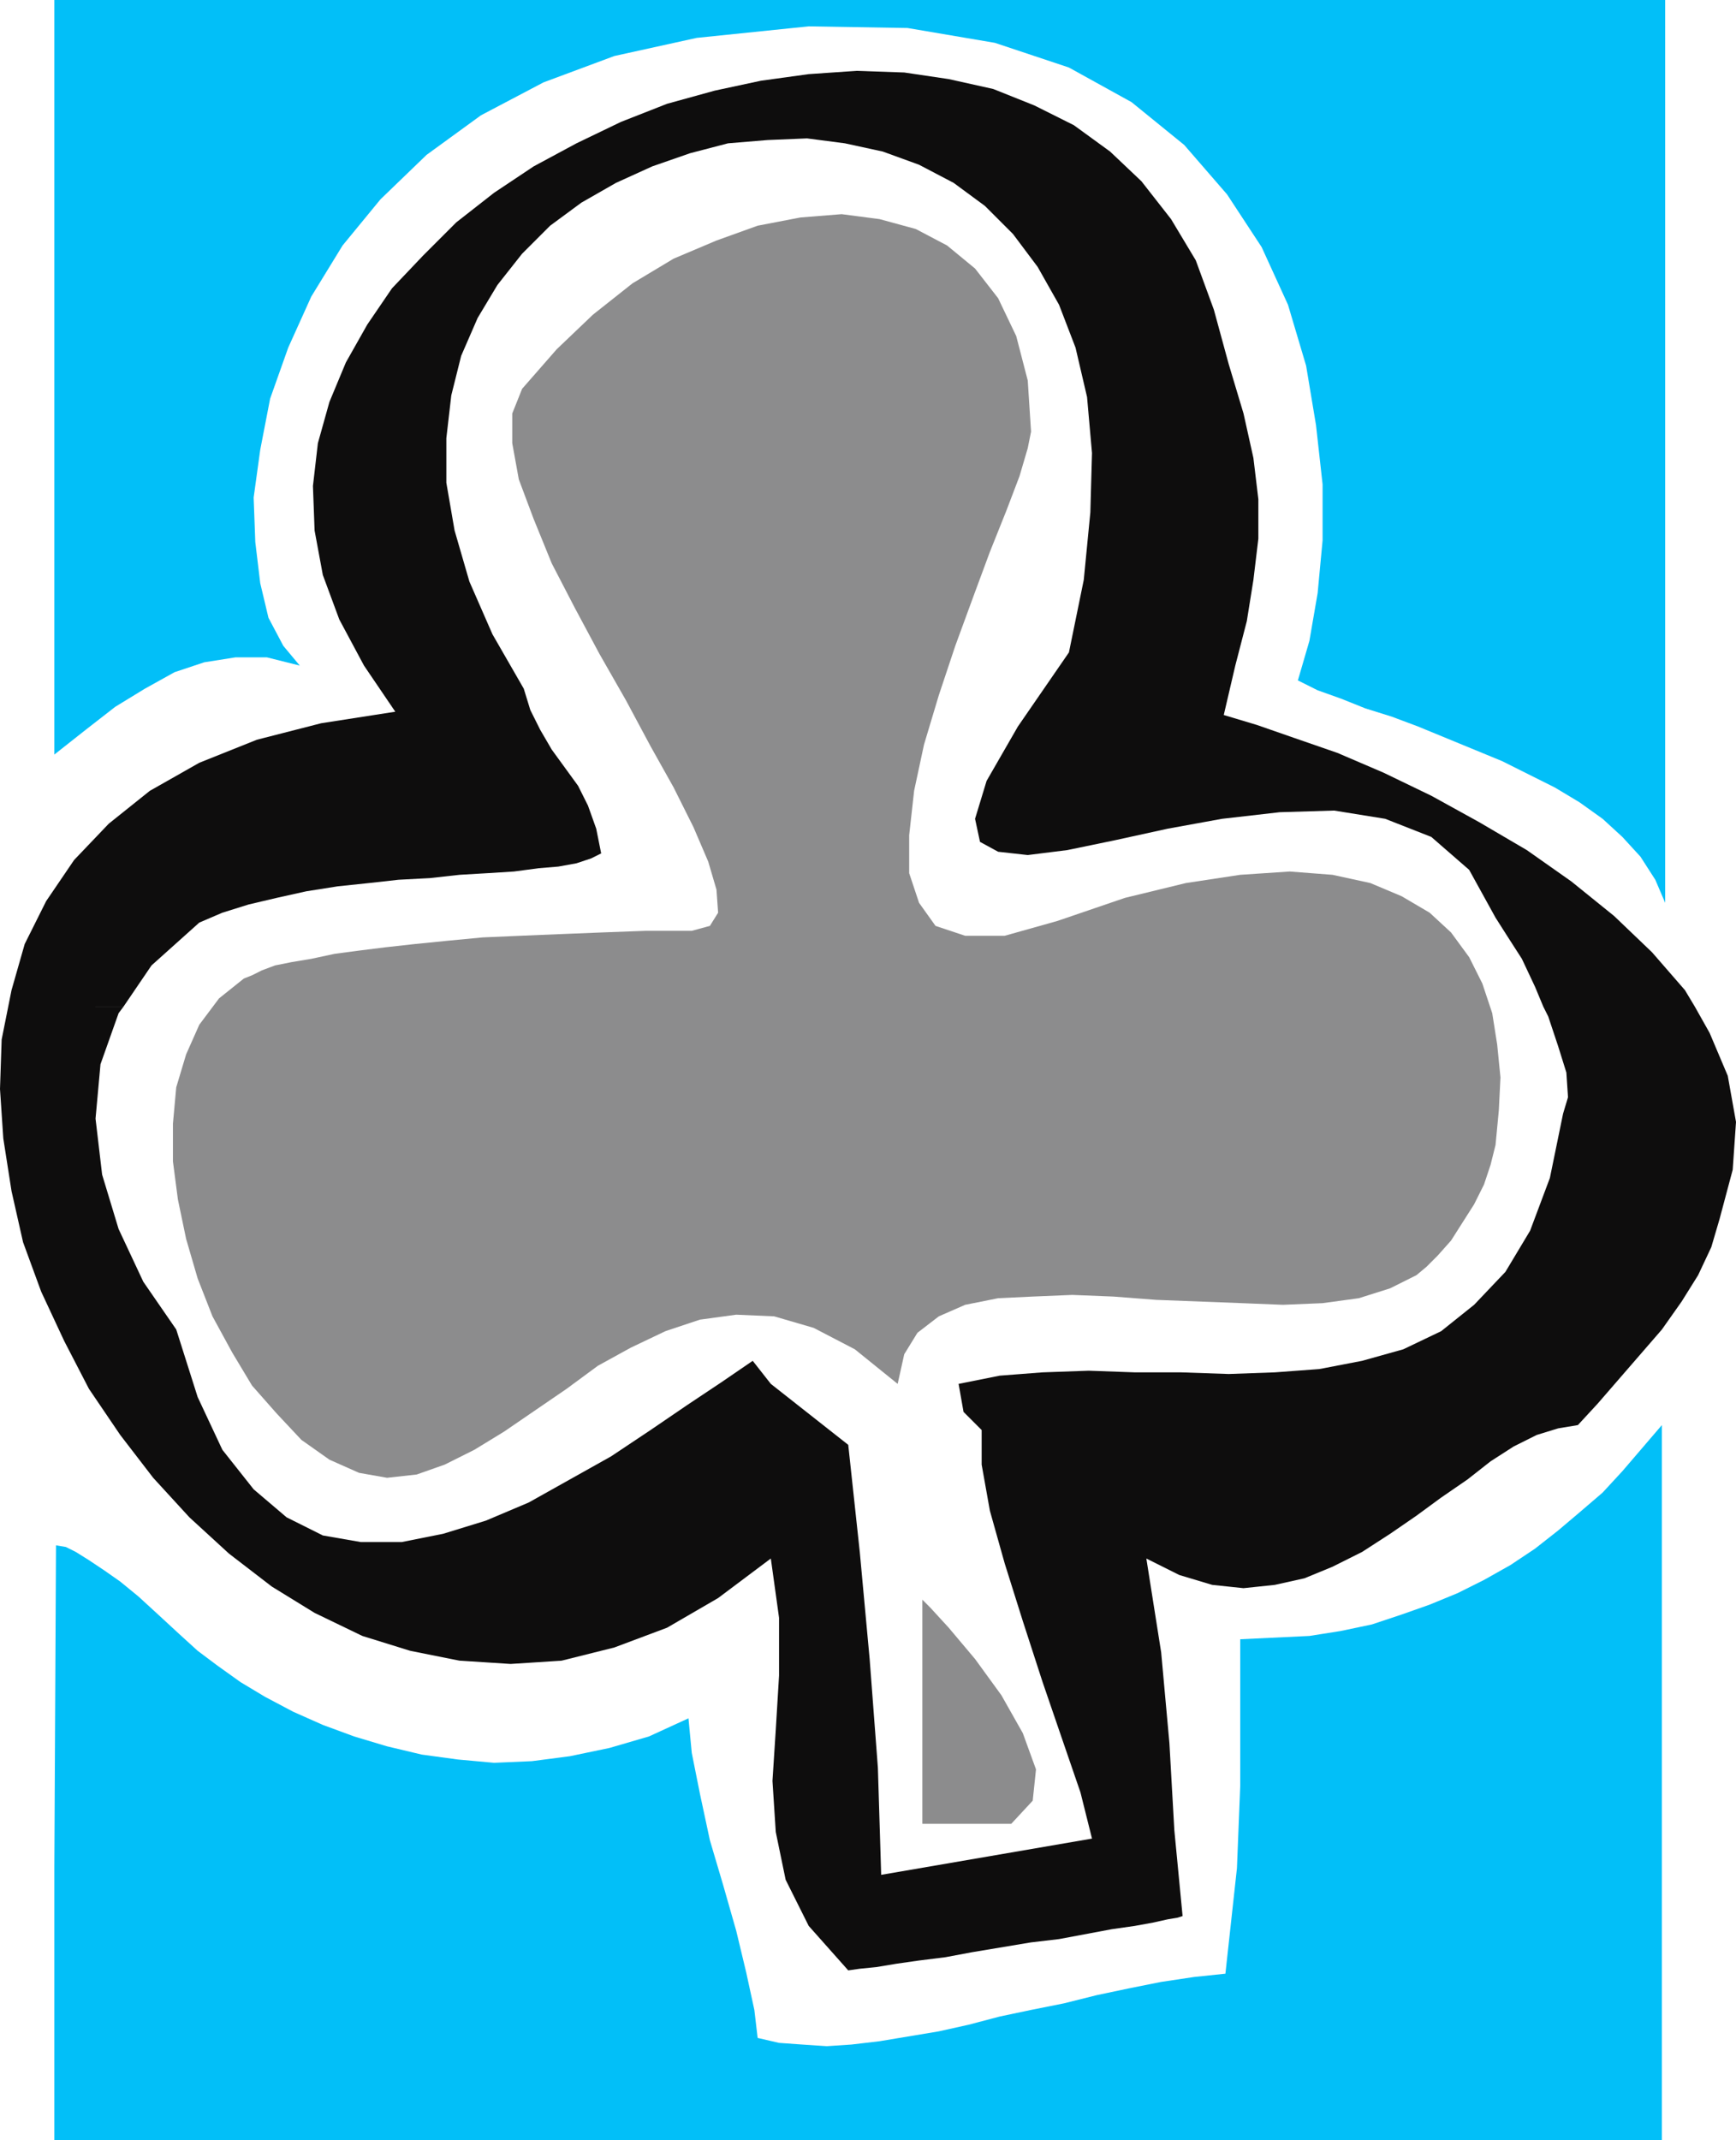 <svg xmlns="http://www.w3.org/2000/svg" width="1.054in" height="1.299in" fill-rule="evenodd" stroke-linecap="round" preserveAspectRatio="none" viewBox="0 0 1054 1299"><style>.pen1{stroke:none}.brush2{fill:#8c8c8d}</style><path d="m5 611 2-10 8-28 13-26 17-25 21-22 25-20 30-17 35-14 39-10 45-7-19-28-15-28-10-27-5-27-1-27 3-26 7-25 10-24 13-23 15-22 19-20 20-20 23-18 24-16 26-14 27-13 28-11 29-8 28-6 29-4 29-2 29 1 27 4 27 6 25 10 24 12 22 16 19 18 18 23 15 25 11 30 9 33 9 30 6 27 3 25v24l-3 25-4 25-7 27-7 30 20 6 23 8 26 9 28 12 29 14 29 16 29 17 27 19 26 21 23 22 20 23 6 10h-92l-5-12-8-17-9-14-7-11-16-29-23-20-28-11-31-5-33 1-35 4-33 6-32 7-29 6-24 3-18-2-11-6-3-14 7-23 19-33 31-45 9-44 4-41 1-36-3-34-7-30-10-26-13-23-15-20-17-17-19-14-21-11-22-8-23-5-23-3-24 1-24 2-23 6-23 8-22 10-21 12-19 14-17 17-15 19-12 20-10 23-6 24-3 26v27l5 29 9 31 14 32 19 33 4 13 6 12 7 12 8 11 8 11 6 12 5 14 3 15-6 3-9 3-11 2-12 1-15 2-16 1-17 1-18 2-19 1-18 2-19 2-19 3-18 4-17 4-16 5-14 6-29 26-17 25H5zm0 0-4 20-1 30 2 30 5 32 7 31 11 30 14 30 15 29 19 28 20 26 22 24 24 22 26 20 26 16 29 14 29 9 30 6 31 2 31-2 32-8 32-12 31-18 32-24 5 36v35l-2 33-2 31 2 31 6 29 14 28 24 27 7-1 10-1 12-2 14-2 16-2 16-3 18-3 18-3 17-2 16-3 16-3 14-2 11-2 9-2 6-1 3-1-5-52-3-53-5-55-9-57 20 10 20 6 19 2 19-2 18-4 17-7 18-9 17-11 16-11 15-11 16-11 14-11 14-9 14-7 13-4 12-2 12-13 13-15 13-15 13-15 12-17 10-16 8-17 5-17 8-30 2-29-5-28-11-26-9-16h-92l3 6 6 18 5 16 1 15-3 10-8 39-12 32-15 25-19 20-20 16-23 11-25 7-26 5-27 2-28 1-29-1h-28l-28-1-28 1-26 2-25 5 3 17 11 11v21l5 28 9 32 11 35 12 37 12 35 11 32 7 28-128 22-2-65-5-66-6-65-7-65-47-37-11-14-19 13-21 14-22 15-24 16-25 14-25 14-26 11-26 8-25 5h-25l-23-4-22-11-20-17-19-24-15-32-13-41-20-29-15-32-10-33-4-34 3-33 11-31 3-4H5z" class="pen1" style="fill:#0e0d0d"/><path d="m908 695 2-21 1-20-2-20-3-19-6-18-8-16-11-15-13-12-17-10-19-8-23-5-26-2-30 2-33 5-37 9-41 14-32 9h-24l-18-6-10-14-6-18v-23l3-27 6-28 9-30 10-30 11-30 10-27 10-25 8-21 5-17 2-10-2-31-7-27-11-23-14-18-17-14-19-10-22-6-23-3-25 2-26 5-25 9-26 11-25 15-24 19-22 21-21 24-6 15v18l4 22 9 24 11 27 14 27 15 28 16 28 15 28 14 25 12 24 9 21 5 17 1 14-5 8-11 3h-28l-27 1-25 1-24 1-23 1-21 2-20 2-18 2-16 2-15 2-14 3-12 2-10 2-8 3-6 3-5 2-15 12-12 16-8 18-6 20-2 22v23l3 23 5 24 7 24 9 23 12 22 12 20 15 17 15 16 17 12 18 8 17 3 18-2 17-6 18-9 18-11 19-13 19-13 19-14 20-11 21-10 21-7 22-3 23 1 24 7 25 13 26 21 4-18 8-13 13-10 16-7 20-4 21-1 24-1 25 1 26 2 26 1 26 1 25 1 24-1 22-3 19-6 16-8 6-5 7-7 8-9 7-11 7-11 6-12 4-12 3-12z" class="pen1 brush2"/><path d="M33 64v394l19-15 18-14 18-11 18-10 18-6 19-3h19l20 5-10-12-9-17-5-21-3-25-1-27 4-29 6-31 11-31 14-31 19-31 23-28 28-27 33-24 38-20 43-16 50-11 68-7 60 1 53 9 45 15 38 21 32 26 26 30 21 32 16 35 11 37 6 36 4 36v34l-3 32-5 29-7 24 12 6 14 5 15 6 16 5 16 6 17 7 17 7 17 7 16 8 16 8 15 9 14 10 12 11 11 12 9 14 6 14V0H33v64zm427 1173-2-17-5-23-6-25-8-28-8-27-6-28-5-25-2-21-24 11-24 7-24 5-23 3-23 1-22-2-22-3-21-5-20-6-19-7-18-8-17-9-15-9-14-10-12-9-11-10-13-12-12-11-11-9-10-7-9-6-8-5-6-3-6-1-1 195v166h976V865l-12 14-12 14-12 13-14 12-13 11-14 11-15 10-16 9-16 8-17 7-17 6-18 6-19 4-19 3-21 1-21 1v89l-2 50-7 64-19 2-20 3-20 4-19 4-20 5-20 4-19 4-19 5-18 4-18 3-18 3-17 2-15 1-15-1-14-1-13-3z" class="pen1" style="fill:#02bff8"/><path d="M560 971v136h54l13-14 2-19-8-22-13-23-16-22-16-19-11-12-5-5z" class="pen1 brush2"/></svg>
